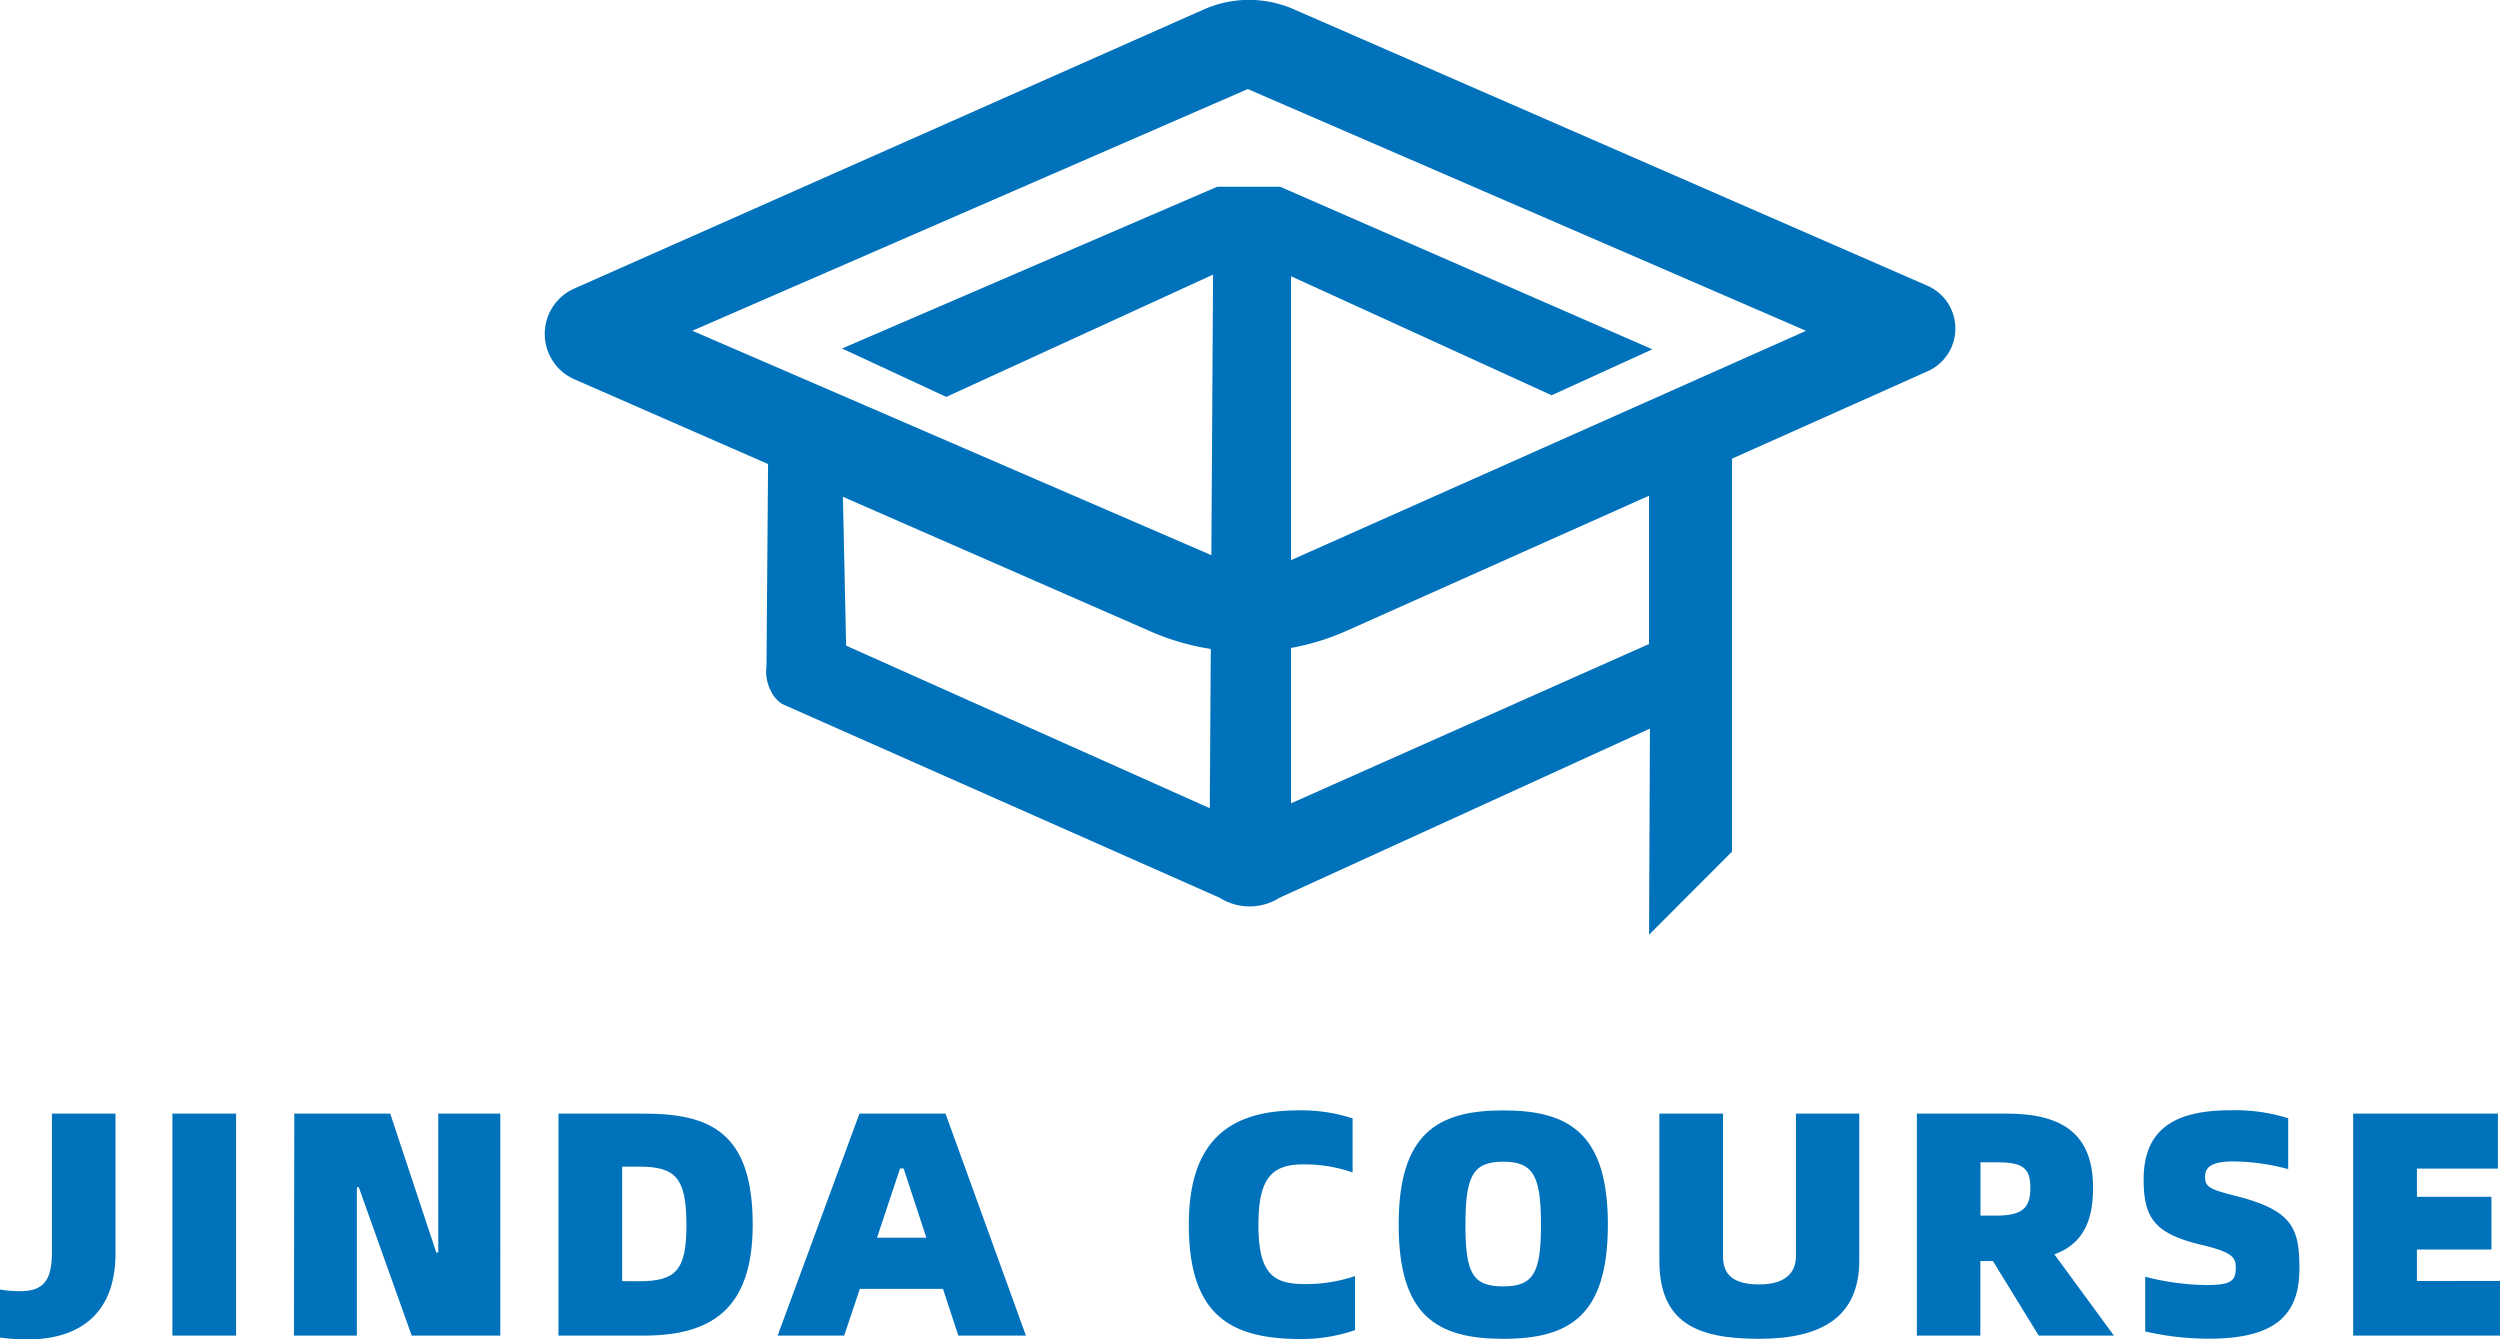 <svg xmlns="http://www.w3.org/2000/svg" viewBox="0 0 397.2 212.81"><defs><style>.cls-1{fill:#0072bb;}</style></defs><title>jinda</title><g id="&#x56FE;&#x5C42;_2" data-name="&#x56FE;&#x5C42; 2"><g id="jinda"><g id="logo"><path class="cls-1" d="M306.17,45.37,205.55,1.47a17.72,17.72,0,0,0-14.22,0L91.25,45.84a7.88,7.88,0,0,0,0,14.42l91.55,40.06A38.52,38.52,0,0,0,214,100.2L306.23,59A7.43,7.43,0,0,0,306.17,45.37Zm-106.39,46L110,52.55l88.25-38.4,88.7,38.41Z"></path><path class="cls-1" d="M192.73,43.63,150.34,63.06l-16.56-7.69,59.61-25.7h10L262.52,55.5l-16,7.3L205.12,43.89v83.74L262,102.32V77l13.18-6.25v64.56L262,148.51l.14-32.75L203.3,142.63a8.91,8.91,0,0,1-9.53,0l-69.51-30.78a5.47,5.47,0,0,1-1.11-1,6.8,6.8,0,0,1-1.37-5l.26-33.4,11.87,5.87q.26,12.14.52,24.26l57.78,25.83Q192.48,86,192.73,43.63Z"></path></g><g id="jinda-2" data-name="jinda"><path class="cls-1" d="M0,212.51v-7.63a19.51,19.51,0,0,0,3.25.26c4.12,0,5-2.29,5-6.35V176.93H18.35v22.21c0,9.56-5.69,13.67-14,13.67A32.09,32.09,0,0,1,0,212.51Z"></path><path class="cls-1" d="M27.39,176.93H37.51V212.2H27.39Z"></path><path class="cls-1" d="M46.76,176.93H62L69.32,199h.31V176.93h9.86V212.2H65.41L57,188.62h-.3V212.2h-10Z"></path><path class="cls-1" d="M102.25,176.93c10.58,0,17.34,2.95,17.34,17.64,0,13.62-6.76,17.63-17.34,17.63H88.73V176.93Zm-.61,26.63c5.9,0,7.42-1.93,7.42-9,0-7.37-1.72-9.2-7.42-9.2H98.85v18.19Z"></path><path class="cls-1" d="M149.82,204.78H136.61l-2.49,7.42H123.55l13-35.27h13.67L163,212.2H152.26Zm-2.64-8.13-3.61-11H143l-3.66,11Z"></path><path class="cls-1" d="M188.88,194.57c0-13.63,6.76-18.15,17.33-18.15a26,26,0,0,1,8.69,1.27v8.59A23,23,0,0,0,207,185c-5.08,0-7.06,2.39-7.06,9.61,0,7.57,2.24,9.4,7.22,9.4a24.2,24.2,0,0,0,8.13-1.27v8.59a26.34,26.34,0,0,1-8.64,1.42C195.89,212.71,188.88,209.36,188.88,194.57Z"></path><path class="cls-1" d="M222.22,194.57c0-14.49,6.15-18.15,16.62-18.15s16.62,3.66,16.62,18.15-6.1,18.14-16.62,18.14S222.22,209.1,222.22,194.57Zm22.61,0c0-7.68-1.17-10-6-10s-6,2.29-6,10,1.12,9.81,6,9.81S244.83,202.14,244.83,194.57Z"></path><path class="cls-1" d="M263.64,200.26V176.93h10.11v22.62c0,2.28.86,4.52,5.74,4.52,5,0,5.85-2.64,5.85-4.52V176.93H295.4v23.33c0,9-6,12.45-15.91,12.45S263.64,210.17,263.64,200.26Z"></path><path class="cls-1" d="M323.91,212.2l-7.27-11.84h-2V212.2H304.55V176.93h14.33c9,0,13.67,3.41,13.67,11.79,0,5.69-1.88,9-6.15,10.57l9.46,12.91Zm-9.25-19.06h2.44c4.12,0,5.49-1.12,5.49-4.42s-1.37-4.06-5.49-4.06h-2.44Z"></path><path class="cls-1" d="M340.83,211.54v-8.69a41.07,41.07,0,0,0,9.61,1.32c4.22,0,4.78-.71,4.78-2.89,0-1.48-.66-2.34-5.09-3.41-7.72-1.78-9.55-4.22-9.55-10.47,0-8.34,5.39-11,13.82-11a27.88,27.88,0,0,1,9.15,1.27v8.08a34.46,34.46,0,0,0-8.69-1.22c-3.25,0-4.52.77-4.52,2.44s.76,2,5.13,3.1c8.79,2.29,9.86,5.09,9.86,11.49,0,7-3.4,11.13-14.33,11.13A45.1,45.1,0,0,1,340.83,211.54Z"></path><path class="cls-1" d="M397.2,203.51v8.69H373.87V176.93h23v8.74H384v4.48h11.84v8.38H384v5Z"></path></g></g></g></svg>